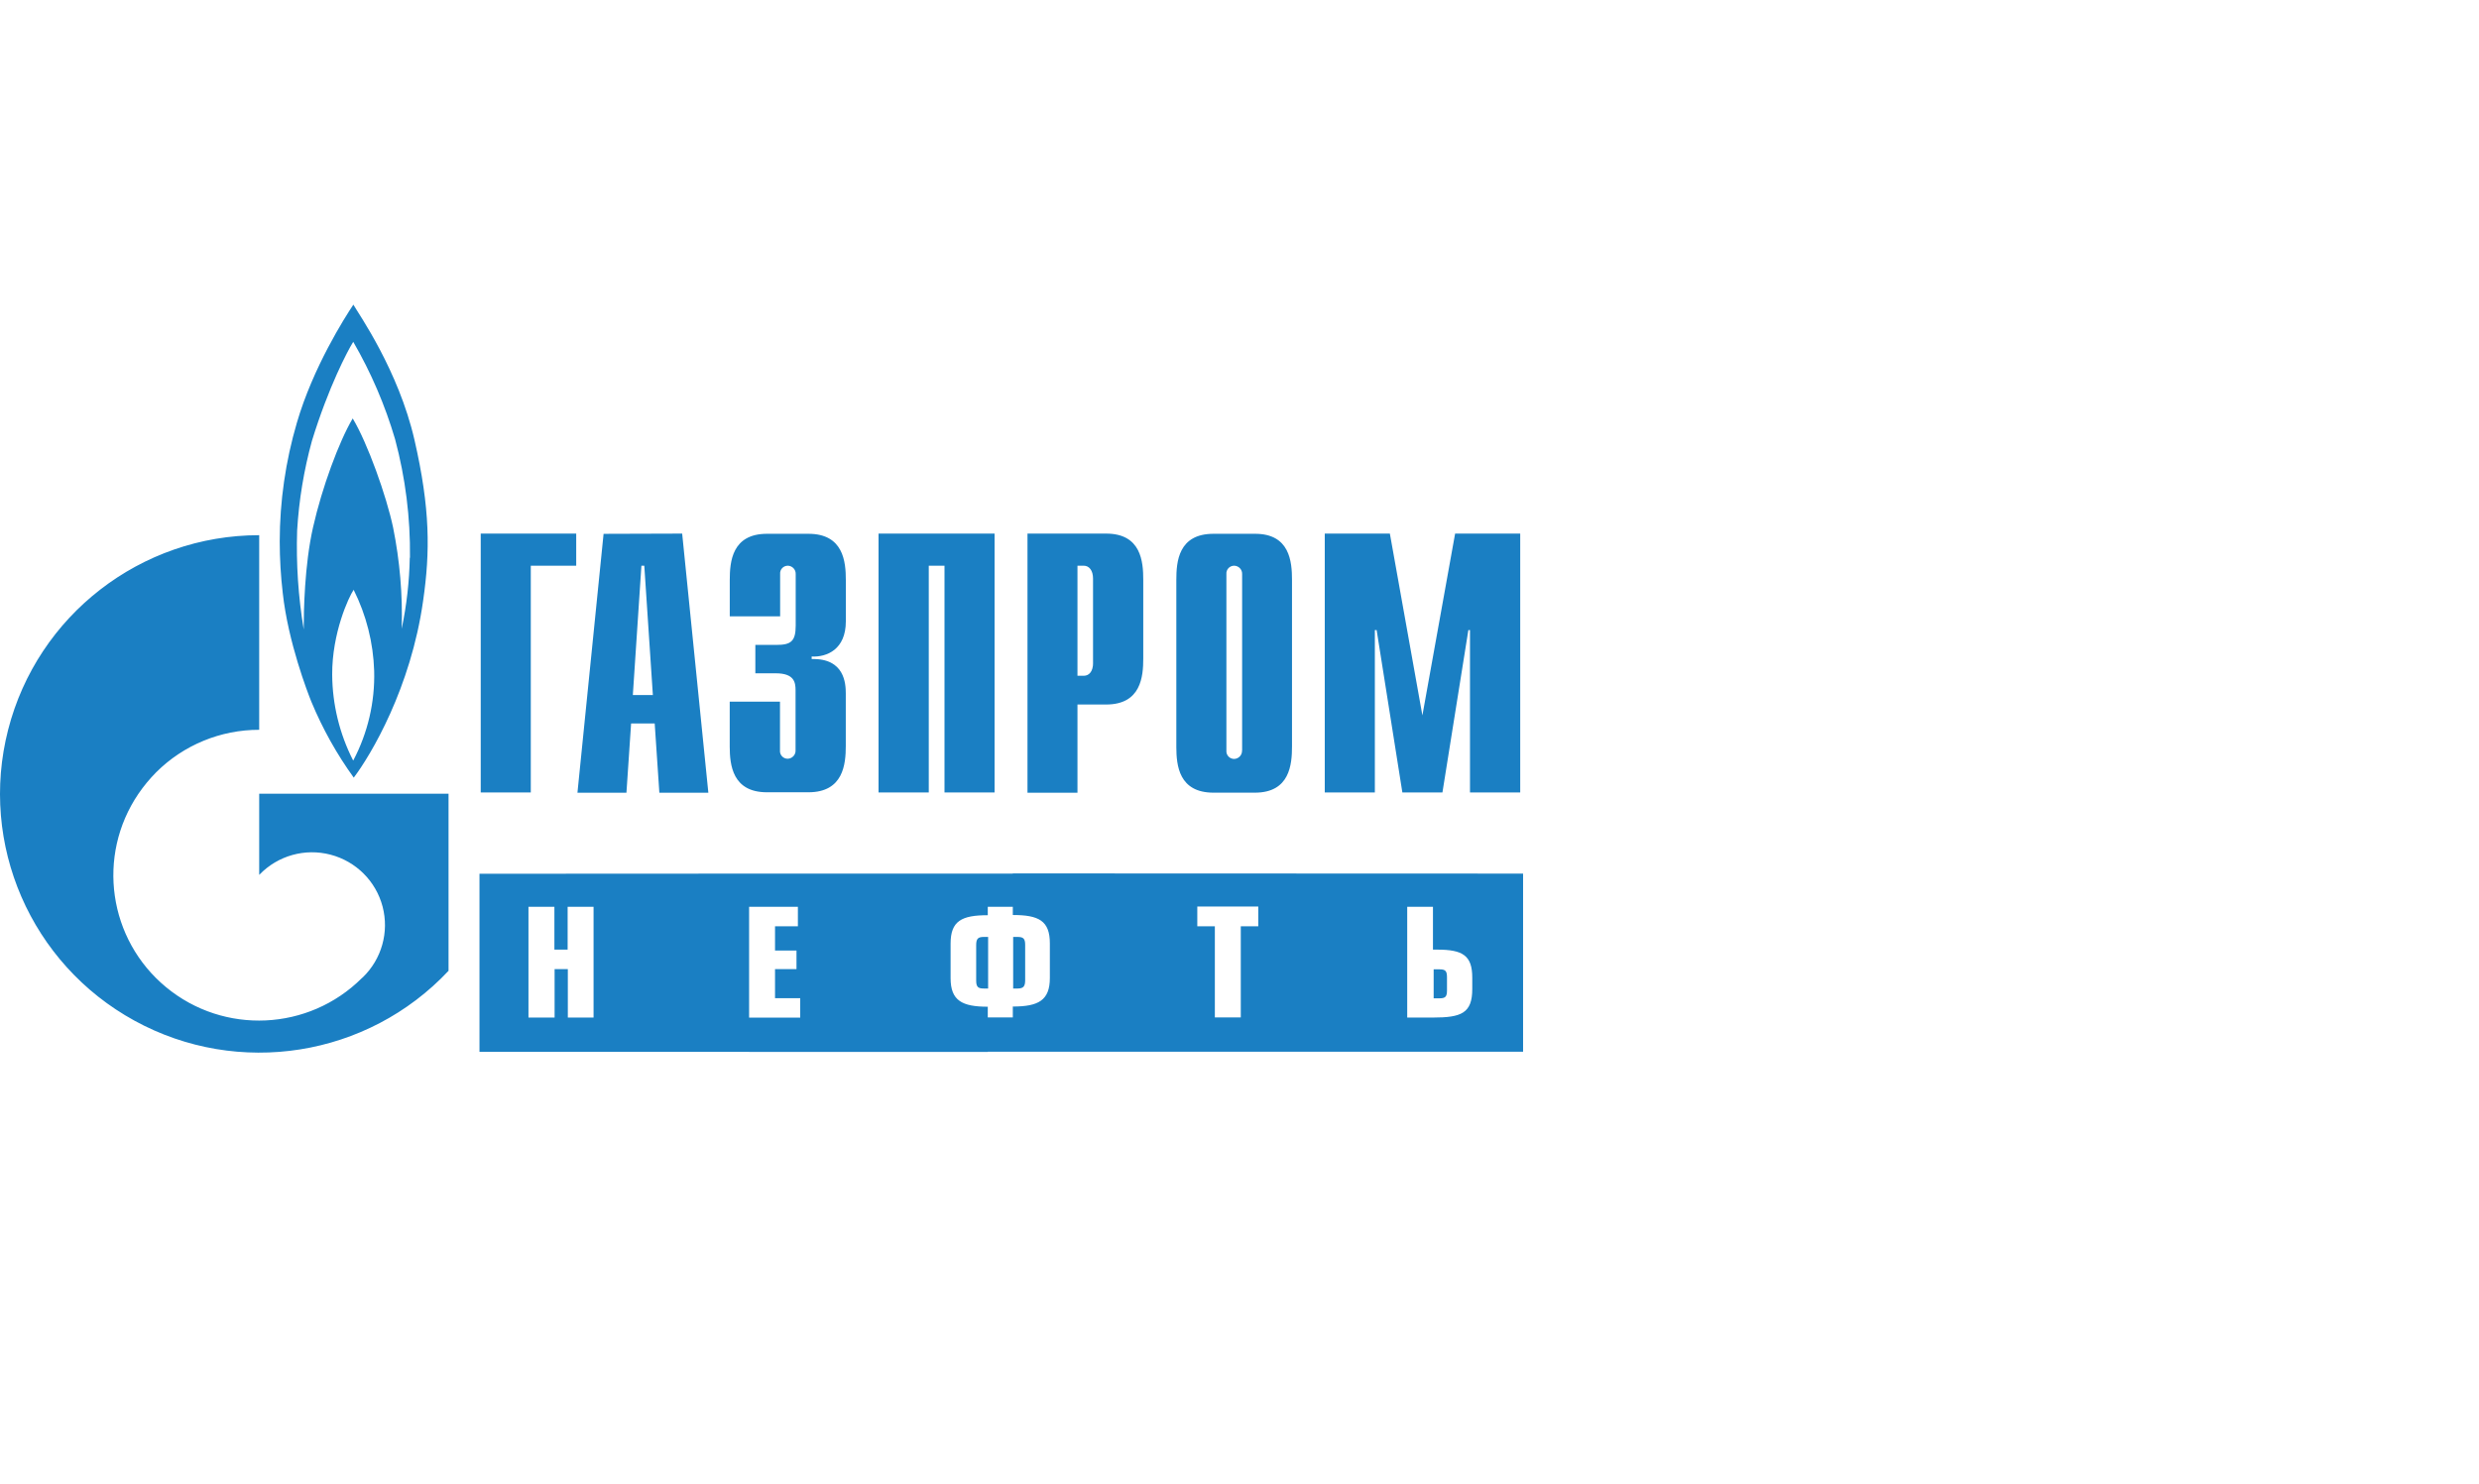 <?xml version="1.0" encoding="UTF-8"?> <svg xmlns="http://www.w3.org/2000/svg" width="172" height="103" viewBox="0 0 172 103" fill="none"><path fill-rule="evenodd" clip-rule="evenodd" d="M17.984 37.143V50.65C15.305 50.647 12.735 51.707 10.839 53.595C10.382 54.057 9.967 54.559 9.601 55.096C6.683 59.399 7.519 65.21 11.531 68.52C15.544 71.83 21.42 71.555 25.105 67.885C25.105 67.885 25.129 67.885 25.129 67.861C25.129 67.837 25.156 67.861 25.167 67.834C26.482 66.565 27.009 64.688 26.546 62.922C26.083 61.157 24.701 59.778 22.932 59.316C21.163 58.853 19.282 59.38 18.012 60.692L17.984 60.716V55.086H31.121V67.377C25.505 73.359 16.541 74.785 9.34 70.842C2.138 66.899 -1.474 58.588 0.564 50.646C2.601 42.703 9.77 37.147 17.984 37.143ZM70.272 60.617L105.676 60.63V72.99L68.535 72.99L68.535 73.004H51.975V73.001H33.268V60.641L55.36 60.63L70.272 60.63L70.272 60.617ZM55.36 62.934H51.975V70.625H55.521V69.275H53.774V67.26H55.263V65.969H53.774V64.287H55.36V62.934ZM38.466 62.934H36.667V70.621H38.48V67.257H39.398V70.621H41.183V62.934H39.384V65.907H38.466V62.934ZM99.423 62.934H97.637V70.621H99.423C101.383 70.621 102.15 70.326 102.15 68.64V67.851C102.15 66.316 101.493 65.907 99.722 65.907H99.423V62.934ZM87.303 62.913H83.072V64.287H84.29V70.611H86.089V64.287H87.303V62.913ZM70.272 62.934L68.535 62.934V63.518C66.725 63.518 65.955 63.913 65.955 65.485V67.888C65.955 69.451 66.76 69.869 68.535 69.869L68.535 70.611L70.272 70.611V69.856C72.037 69.856 72.842 69.437 72.842 67.875V65.471C72.842 63.899 72.071 63.504 70.272 63.504L70.272 62.934ZM99.873 67.274C100.276 67.274 100.396 67.377 100.396 67.82V68.74C100.396 69.183 100.276 69.286 99.873 69.286H99.471V67.274H99.873ZM68.559 65.025V68.606H68.273C67.864 68.606 67.73 68.506 67.73 68.046V65.595C67.73 65.138 67.864 65.025 68.273 65.025H68.559ZM70.582 65.025C70.977 65.025 71.129 65.114 71.129 65.571V68.036C71.129 68.473 70.99 68.596 70.632 68.605L70.582 68.606H70.296V65.025H70.582ZM76.746 37.033C79.178 37.033 79.323 38.976 79.323 40.254V45.688C79.323 46.952 79.175 48.895 76.743 48.895H74.758V55.017H71.29V37.033H76.746ZM47.331 37.033L49.147 55.017H45.748L45.425 50.21H43.788L43.464 55.017H40.065L41.878 37.05L47.331 37.033ZM87.063 37.047C89.488 37.033 89.643 38.976 89.643 40.254V51.793C89.643 53.056 89.495 55.013 87.063 55.013H84.197C81.789 55.013 81.622 53.116 81.617 51.852L81.617 40.254C81.617 38.99 81.751 37.047 84.197 37.047H87.063ZM96.433 37.033L98.69 49.651L100.96 37.033H105.477V55H101.992V43.731H101.879L100.08 55H97.3L95.515 43.731H95.391V55H91.916V37.033H96.433ZM69.006 37.033V55H65.532V39.261H64.441V55H60.956V37.033H69.006ZM39.979 37.033V39.261H36.828V55H33.354V37.033H39.979ZM56.092 37.047C58.524 37.047 58.686 38.99 58.686 40.254V43.127C58.686 45.071 57.372 45.616 56.316 45.565V45.74C58.611 45.676 58.681 47.464 58.683 48.119L58.683 51.766C58.683 53.029 58.521 54.986 56.089 54.986H53.213C50.818 54.986 50.635 53.089 50.63 51.824L50.63 48.696H54.118V52.075C54.103 52.226 54.154 52.377 54.258 52.488C54.362 52.6 54.509 52.662 54.661 52.658C54.81 52.652 54.95 52.587 55.051 52.477C55.152 52.368 55.205 52.223 55.198 52.075V47.903C55.198 47.347 55.098 46.729 53.822 46.729H52.408V44.758H53.867C54.861 44.758 55.208 44.525 55.208 43.422V39.845C55.215 39.697 55.162 39.551 55.061 39.442C54.961 39.333 54.82 39.267 54.672 39.261C54.519 39.258 54.372 39.319 54.268 39.431C54.164 39.543 54.113 39.693 54.128 39.845V42.777H50.633V40.254C50.633 38.99 50.784 37.047 53.217 37.047H56.092ZM24.517 21.144C24.881 21.779 27.647 25.706 28.755 30.52C29.859 35.327 29.845 38.297 29.36 41.675C28.507 47.755 25.727 52.411 24.544 53.97C23.37 52.343 22.387 50.586 21.617 48.734C21.617 48.734 21.611 48.72 21.6 48.694L21.585 48.656C21.36 48.095 19.993 44.584 19.618 41.157C19.479 39.969 19.409 38.775 19.408 37.579C19.411 34.79 19.812 32.015 20.598 29.339C21.716 25.5 23.922 22.033 24.517 21.144ZM24.537 40.933C24.193 41.441 23.034 43.931 23.048 46.828C23.063 48.894 23.558 50.927 24.496 52.768L24.51 52.782C25.518 50.868 26.018 48.729 25.961 46.567C25.901 44.609 25.415 42.686 24.537 40.933ZM85.635 39.261C85.483 39.259 85.337 39.321 85.233 39.432C85.129 39.544 85.078 39.694 85.091 39.845V52.088C85.078 52.24 85.129 52.39 85.233 52.501C85.337 52.612 85.483 52.674 85.635 52.672C85.784 52.666 85.925 52.602 86.027 52.492C86.128 52.383 86.182 52.237 86.175 52.088L86.182 52.102V39.845C86.189 39.695 86.134 39.548 86.031 39.438C85.928 39.329 85.786 39.265 85.635 39.261ZM44.703 39.261H44.503L43.908 48.239H45.298L44.703 39.261ZM75.191 39.261H74.758V46.9H75.195C75.58 46.9 75.841 46.578 75.841 46.011L75.838 46.025V40.154C75.838 39.598 75.576 39.261 75.191 39.261ZM24.51 23.725L24.497 23.744L24.468 23.791C24.124 24.349 22.804 26.824 21.644 30.592C21.085 32.627 20.741 34.714 20.616 36.82C20.541 39.118 20.694 41.419 21.073 43.687L21.073 43.572C21.076 42.46 21.119 39.255 21.72 36.594C22.343 33.833 23.519 30.651 24.472 29.04C25.504 30.757 26.814 34.424 27.276 36.618C27.741 38.927 27.941 41.281 27.871 43.635C28.212 42.013 28.4 40.362 28.431 38.705H28.445C28.477 35.931 28.13 33.166 27.413 30.486C26.718 28.125 25.744 25.855 24.51 23.725Z" fill="#1A7FC3"></path></svg> 